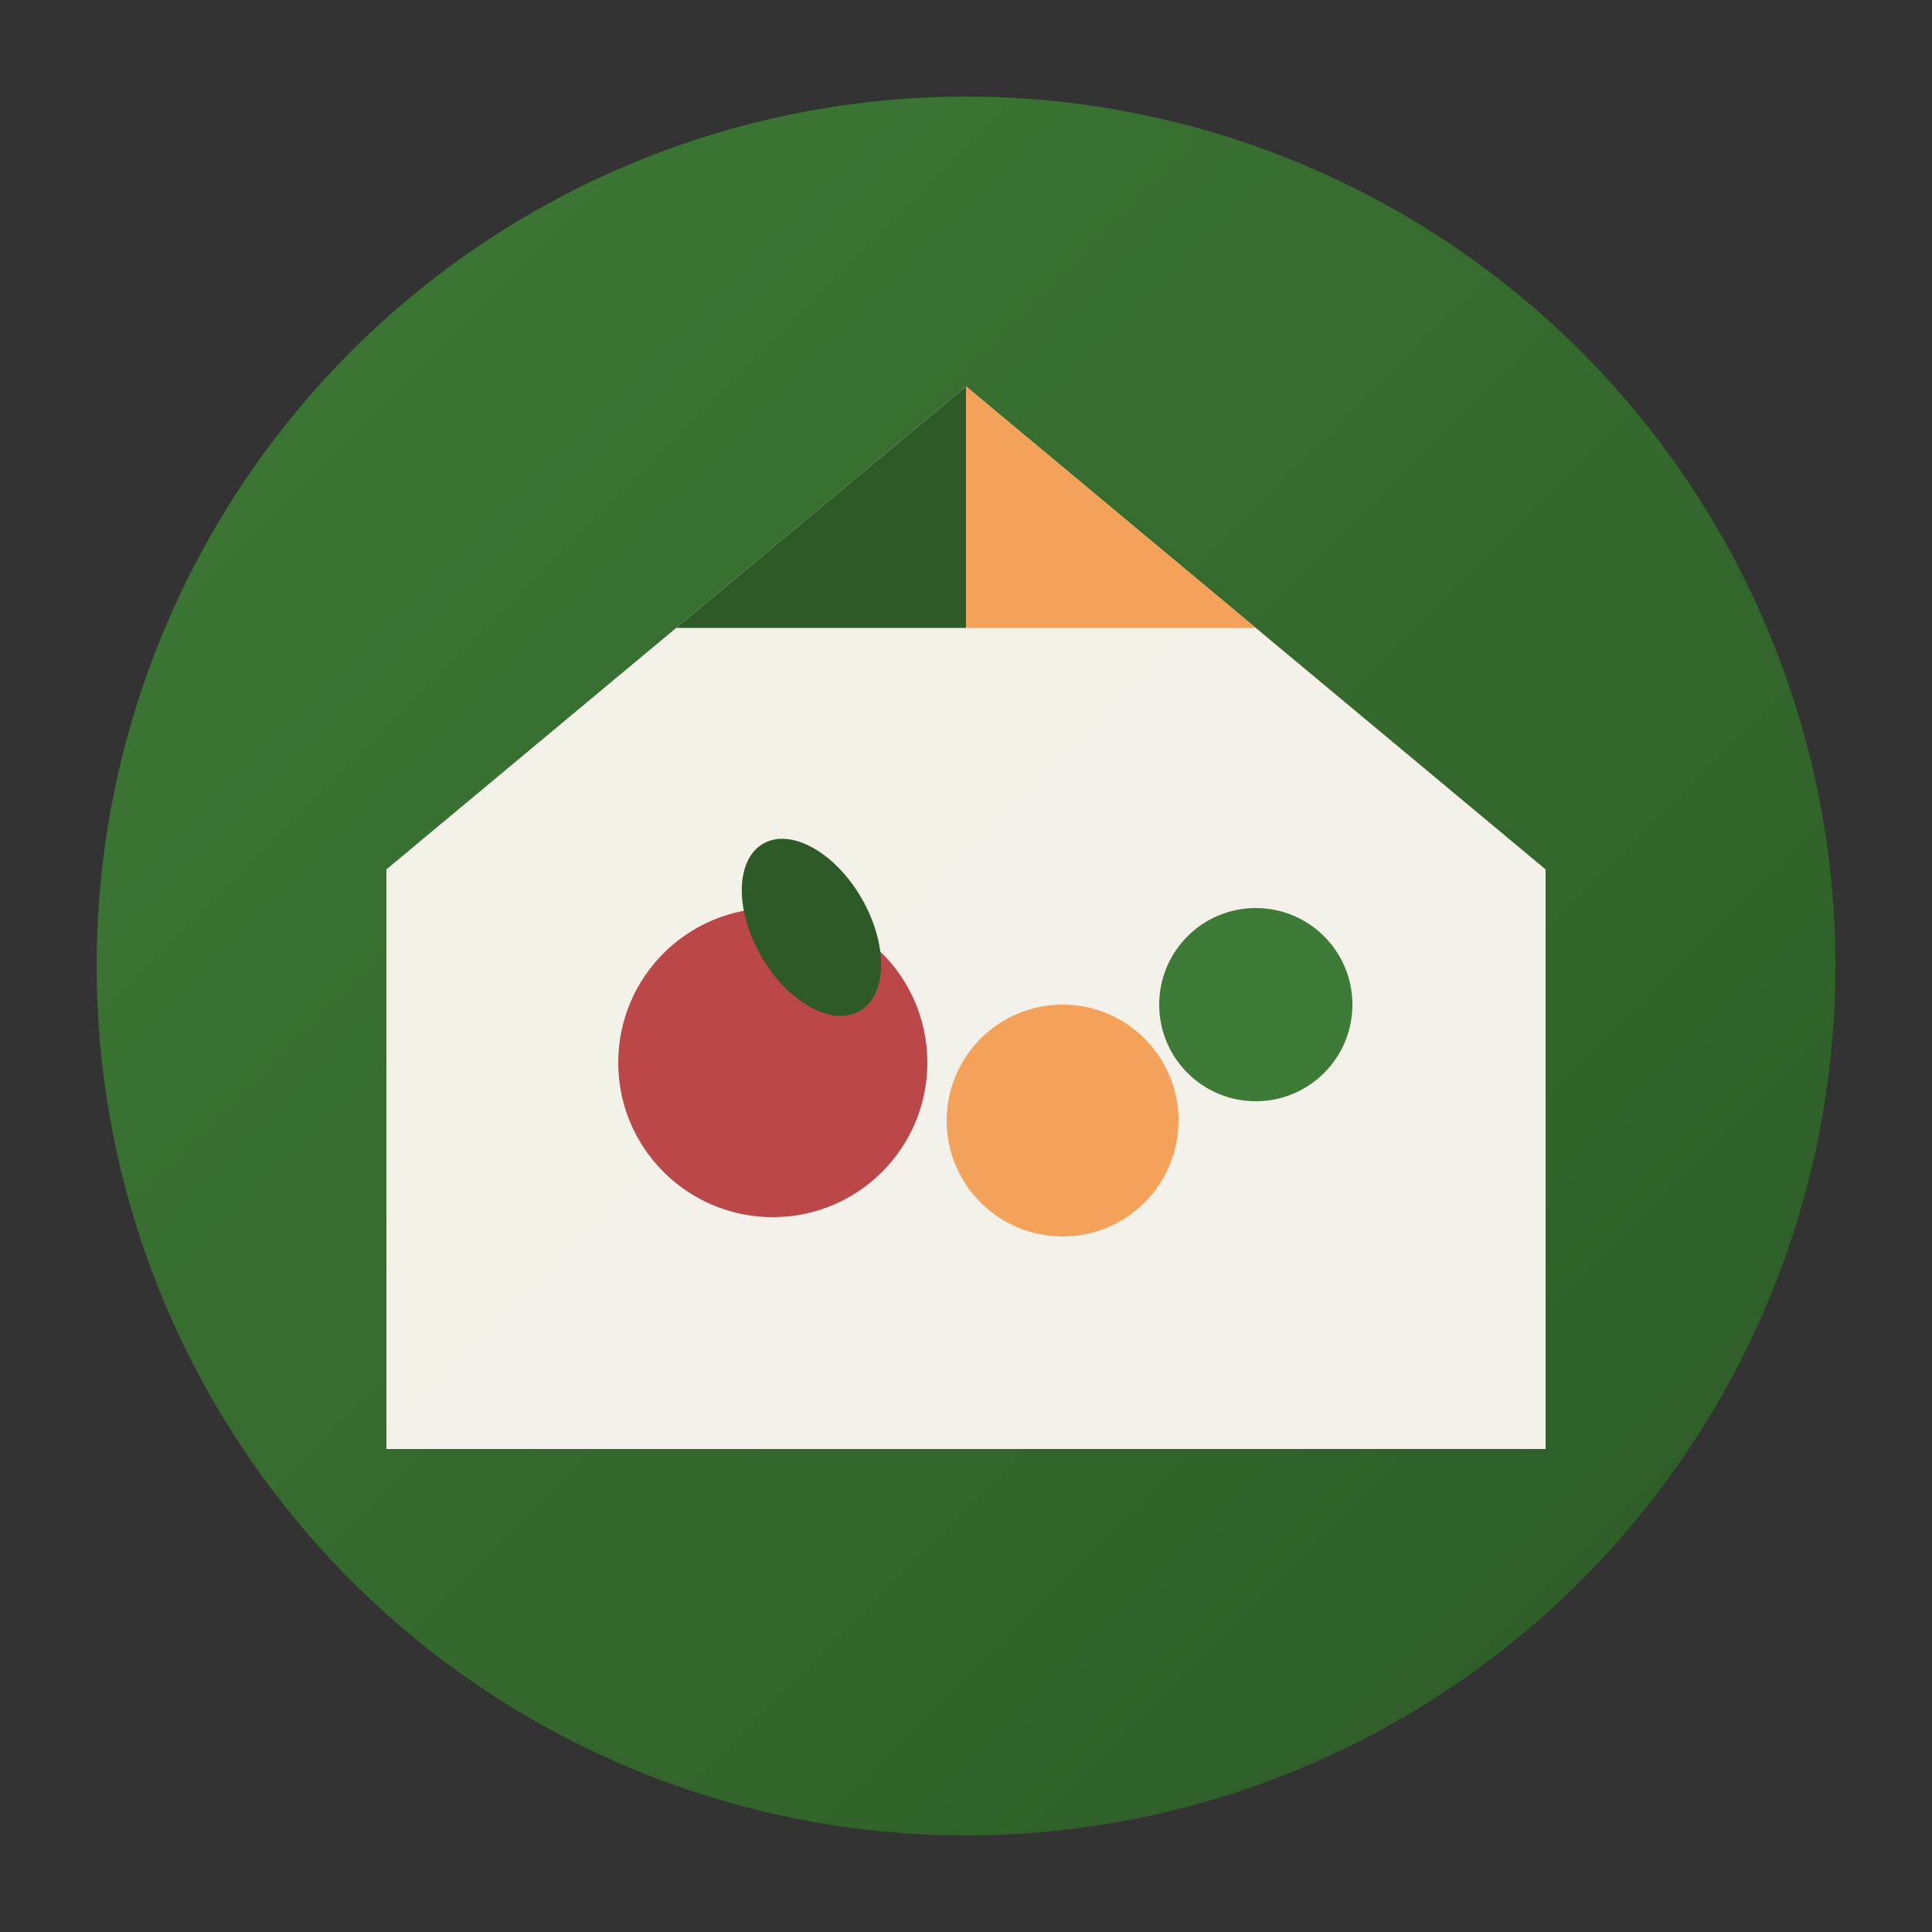 <svg xmlns="http://www.w3.org/2000/svg" viewBox="0 0 100 100">
  <rect x="0" y="0" width="100" height="100" fill="#333333" stroke="none"/>
  <defs>
    <linearGradient id="leafGradient" x1="0%" y1="0%" x2="100%" y2="100%">
      <stop offset="0%" style="stop-color:#3D7A35"/>
      <stop offset="100%" style="stop-color:#2D5A27"/>
    </linearGradient>
  </defs>
  <!-- Hintergrund-Kreis -->
  <circle cx="50" cy="50" r="45" fill="url(#leafGradient)"/>
  <!-- Markt-Symbol: Stilisiertes Dach/Zelt -->
  <path d="M50 20 L80 45 L80 75 L20 75 L20 45 Z" fill="#FDF8F3" opacity="0.95"/>
  <!-- Dach-Streifen -->
  <path d="M50 20 L65 32.5 L50 32.5 Z" fill="#F4A259"/>
  <path d="M50 20 L35 32.5 L50 32.5 Z" fill="#2D5A27"/>
  <!-- Gemüse-Symbol -->
  <circle cx="40" cy="55" r="8" fill="#BC4749"/>
  <circle cx="55" cy="58" r="6" fill="#F4A259"/>
  <circle cx="65" cy="52" r="5" fill="#3D7A35"/>
  <!-- Blatt-Akzent -->
  <ellipse cx="42" cy="48" rx="3" ry="5" fill="#2D5A27" transform="rotate(-30 42 48)"/>
</svg>
